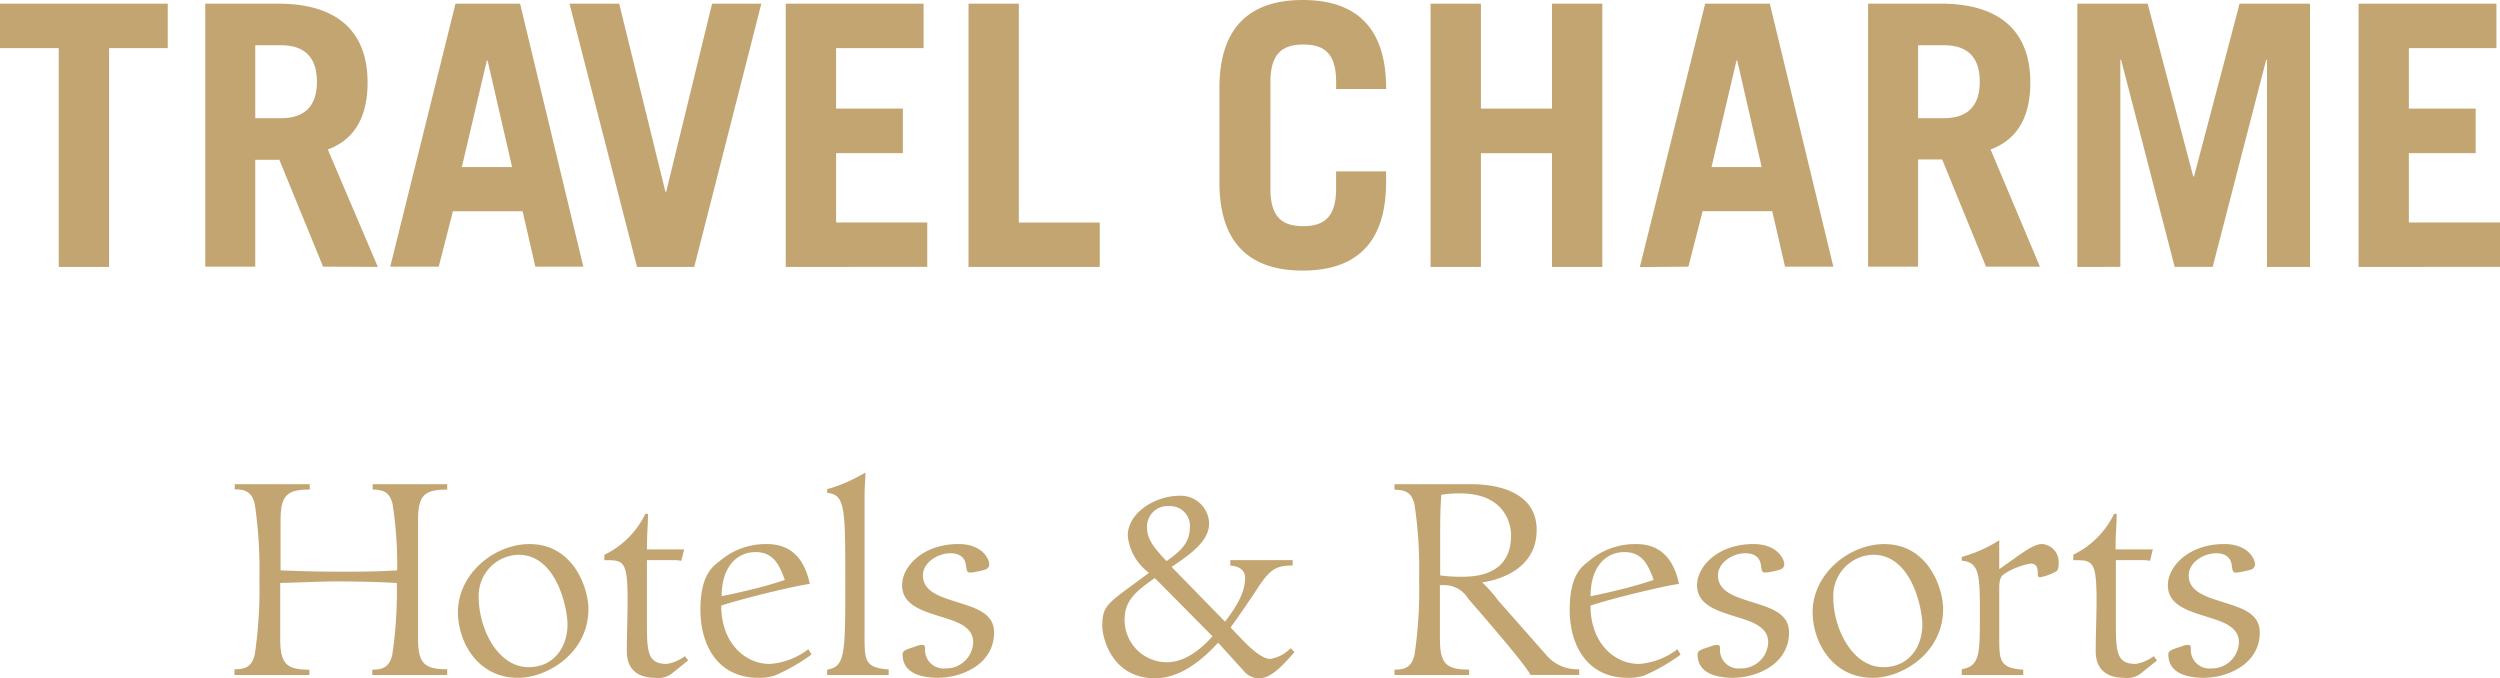 <svg height="71.081" width="262" xmlns="http://www.w3.org/2000/svg"><g fill="#c3a572"><path d="M24.602 70.141c1.24 0 1.825-.367 2.1-1.572a45.99 45.99 0 0 0 .48-7.86 46.086 46.086 0 0 0-.48-7.86c-.279-1.205-.873-1.563-2.1-1.563v-.545h7.86v.568c-2.384 0-3.057.585-3.057 3.223v5.24c2.271.1 4.314.14 6.279.14s3.729 0 5.939-.14a41.212 41.212 0 0 0-.472-6.9c-.279-1.205-.873-1.563-2.1-1.563v-.568h7.816v.568c-2.384 0-3.057.585-3.057 3.223v12.383c0 2.62.672 3.223 3.057 3.223v.6h-7.855v-.557c1.231 0 1.825-.367 2.1-1.572a44.733 44.733 0 0 0 .472-7.511c-1.747-.114-4.568-.166-6.253-.166-1.869 0-3.755.114-5.965.166v5.86c0 2.62.672 3.223 3.057 3.223v.56h-7.856v-.56zm30.785-.222c2.62 0 4.087-2.052 4.087-4.489 0-1.6-1.092-7.292-5.153-7.292a4.288 4.288 0 0 0-4.148 4.515c0 3.083 1.9 7.266 5.24 7.266zm.114-12.9c4.568 0 6.166 4.568 6.166 6.812 0 4.594-4.288 7.205-7.371 7.205-4.314 0-6.305-3.869-6.305-6.873 0-4.035 3.808-7.144 7.511-7.144zm7.842 1.119a9.161 9.161 0 0 0 4.288-4.288h.282c0 1.1-.114 2.026-.114 3.729h3.9l-.306 1.205a2.62 2.62 0 0 0-.725-.079h-2.871v6.218c0 3.31 0 4.655 2.079 4.655a4.279 4.279 0 0 0 1.9-.812l.341.445-1.6 1.293a2.341 2.341 0 0 1-1.825.533c-1.851 0-3-.873-3-2.777s.079-3.563.079-5.354c0-4.2-.419-4.2-2.437-4.2v-.568zm12.244 4.349c1.127-.227 2.244-.48 3.493-.786s2.524-.7 3.17-.926c-.559-1.537-1.179-2.917-3.057-2.917s-3.563 1.432-3.563 4.629zm9.449 6.113a19.641 19.641 0 0 1-3.869 2.21 5.318 5.318 0 0 1-1.651.227c-4.489 0-6.113-3.677-6.113-7.126 0-3.581 1.231-4.506 1.965-5.065a7.415 7.415 0 0 1 5.039-1.825c2.978 0 4.035 2.183 4.463 4.175-.873.114-2.664.507-4.742 1.013-1.93.48-3.72.978-4.541 1.258 0 3.982 2.55 6.113 5.074 6.113a7.423 7.423 0 0 0 4.053-1.55l.341.568zm5.572-1.938c0 2.489 0 3.336 2.524 3.493v.585h-6.445v-.559c1.9-.341 1.9-1.572 1.9-9.249s0-9.109-1.9-9.275v-.393a16.165 16.165 0 0 0 4.009-1.747c0 .76-.087 1.511-.087 2.271v14.874zm7.799 4.375c-1.939 0-3.816-.507-3.816-2.472 0-.306.253-.445.76-.62l.585-.192a1.93 1.93 0 0 1 .734-.166c.166 0 .279.052.279.393a1.939 1.939 0 0 0 2.131 2.07 2.83 2.83 0 0 0 2.908-2.72c0-1.747-1.843-2.218-3.694-2.8s-3.755-1.231-3.755-3.2 2.183-4.314 5.912-4.314c2.55 0 3.223 1.633 3.223 2.1a.585.585 0 0 1-.367.559 6.112 6.112 0 0 1-.952.227 2.873 2.873 0 0 1-.725.1c-.227 0-.314-.1-.393-.751s-.48-1.266-1.624-1.266c-1.406 0-2.891 1.013-2.891 2.306 0 1.747 1.878 2.271 3.729 2.856s3.729 1.144 3.729 3.135c0 3.389-3.493 4.742-5.773 4.742zm26.288-15.694a2.079 2.079 0 0 0-2.166-2.306 2.166 2.166 0 0 0-2.323 2.271c0 1.293.926 2.3 2.044 3.493 1.319-.926 2.445-1.843 2.445-3.493zm-3.677 5.24c-1.956 1.371-3.161 2.332-3.161 4.367a4.437 4.437 0 0 0 4.428 4.454c1.747 0 3.362-1.144 4.786-2.716l-6.052-6.113zm-.611-.559a5.5 5.5 0 0 1-2.218-3.86c0-2.5 2.969-4.209 5.406-4.209a2.978 2.978 0 0 1 3.118 2.891c0 1.851-1.878 3.188-3.93 4.568l5.6 5.738c1.511-1.965 2.1-3.31 2.1-4.6 0-.873-.7-1.205-1.546-1.284v-.563h6.533v.56c-1.747 0-2.384.393-3.729 2.463q-1.345 2.052-2.777 4.035l1.485 1.546c.428.419 1.747 1.747 2.664 1.747a3.755 3.755 0 0 0 2.133-1.119l.419.393-.419.48c-1.424 1.6-2.349 2.271-3.3 2.271a2.061 2.061 0 0 1-1.493-.646l-2.795-3.083c-1.659 1.817-3.956 3.729-6.594 3.729-4.733 0-5.546-4.55-5.546-5.415 0-2.07.419-2.349 3.493-4.594l1.406-1.039zm30.523.28a16.165 16.165 0 0 0 2.332.14c2.856 0 5.1-1.065 5.1-4.367 0-1.153-.655-4.367-5.327-4.367a10.751 10.751 0 0 0-1.991.148c-.052.952-.114 1.843-.114 3.947v4.489zm-4.76-9.563h7.982c3.161 0 6.891 1.013 6.891 4.795 0 4.288-4.279 5.3-5.712 5.493a14.637 14.637 0 0 1 1.677 1.9l5 5.668a4.227 4.227 0 0 0 3.493 1.537v.6h-5.1c-.507-1.039-4.629-5.8-6.533-7.991a2.942 2.942 0 0 0-2.62-1.424h-.344v5.633c0 2.62.672 3.223 3.057 3.223v.566h-7.817v-.56c1.231 0 1.817-.367 2.1-1.572a45.989 45.989 0 0 0 .48-7.86 46.087 46.087 0 0 0-.48-7.86c-.279-1.205-.873-1.563-2.1-1.563v-.585zm20.523 11.746c1.118-.227 2.244-.48 3.45-.786s2.524-.7 3.161-.926c-.559-1.537-1.17-2.917-3.057-2.917s-3.554 1.432-3.554 4.629zm9.441 6.113a19.562 19.562 0 0 1-3.86 2.21 5.336 5.336 0 0 1-1.659.227c-4.48 0-6.113-3.677-6.113-7.126 0-3.581 1.231-4.506 1.956-5.065a7.45 7.45 0 0 1 5.048-1.825c2.969 0 4.035 2.183 4.454 4.175-.873.114-2.664.507-4.733 1.013-1.939.48-3.729.978-4.541 1.258 0 3.982 2.55 6.113 5.074 6.113a7.423 7.423 0 0 0 4.035-1.546l.332.568zm5.581 2.437c-1.939 0-3.808-.507-3.808-2.472 0-.306.245-.445.751-.62l.585-.192a1.965 1.965 0 0 1 .734-.166c.166 0 .279.052.279.393a1.939 1.939 0 0 0 2.131 2.07 2.838 2.838 0 0 0 2.919-2.72c0-1.747-1.851-2.218-3.7-2.8s-3.755-1.231-3.755-3.2 2.192-4.314 5.912-4.314c2.55 0 3.231 1.633 3.231 2.1a.594.594 0 0 1-.376.559 6 6 0 0 1-.943.227 2.978 2.978 0 0 1-.734.1c-.227 0-.314-.1-.393-.751s-.472-1.266-1.624-1.266c-1.406 0-2.882 1.013-2.882 2.306 0 1.747 1.869 2.271 3.72 2.856s3.729 1.144 3.729 3.135c0 3.389-3.493 4.742-5.773 4.742zm15.658-1.118c2.62 0 4.087-2.052 4.087-4.489 0-1.6-1.092-7.292-5.153-7.292a4.3 4.3 0 0 0-4.175 4.515c.001 3.083 1.915 7.266 5.241 7.266zm.1-12.9c4.568 0 6.166 4.568 6.166 6.812 0 4.594-4.288 7.205-7.371 7.205-4.314 0-6.305-3.869-6.305-6.873.004-4.033 3.82-7.143 7.515-7.143zm8.118 13.118c1.9-.341 1.9-1.572 1.9-5.694s0-5.519-1.9-5.685v-.393a14.515 14.515 0 0 0 3.93-1.747v3.03l1.511-1.065c1.371-.987 2.271-1.572 2.969-1.572a1.886 1.886 0 0 1 1.747 1.991c0 .585-.079.725-.245.873a5.537 5.537 0 0 1-1.686.62c-.2 0-.253-.087-.253-.341 0-.611-.079-1.092-.786-1.092a7.685 7.685 0 0 0-2.62 1.013c-.472.306-.638.585-.638 1.6v5.013c0 2.489 0 3.336 2.515 3.493v.559h-6.444v-.559zm11.677-11.999a9.161 9.161 0 0 0 4.288-4.288h.271c0 1.1-.114 2.026-.114 3.729h3.9l-.288 1.205a2.62 2.62 0 0 0-.725-.079h-2.856v6.218c0 3.31 0 4.655 2.07 4.655a4.279 4.279 0 0 0 1.9-.812l.341.445-1.607 1.293a2.306 2.306 0 0 1-1.817.533c-1.851 0-3-.873-3-2.777s.087-3.563.087-5.354c0-4.2-.428-4.2-2.437-4.2v-.568zm13.79 12.899c-1.939 0-3.816-.507-3.816-2.472 0-.306.253-.445.76-.62l.585-.192a1.93 1.93 0 0 1 .734-.166c.166 0 .279.052.279.393a1.939 1.939 0 0 0 2.122 2.07 2.838 2.838 0 0 0 2.917-2.72c0-1.747-1.851-2.218-3.7-2.8s-3.747-1.231-3.747-3.2 2.183-4.314 5.912-4.314c2.55 0 3.223 1.633 3.223 2.1a.585.585 0 0 1-.367.559 6.113 6.113 0 0 1-.952.227 2.872 2.872 0 0 1-.725.1c-.227 0-.314-.1-.393-.751s-.48-1.266-1.633-1.266c-1.4 0-2.882 1.013-2.882 2.306 0 1.747 1.878 2.271 3.729 2.856s3.72 1.144 3.72 3.135c0 3.389-3.493 4.742-5.764 4.742zM17.58.384v4.66h-6.148v22.929H6.157V5.044H0V.384zm9.17 12h2.716c2.332 0 3.747-1.144 3.747-3.816s-1.415-3.824-3.747-3.824H26.75zm7.109 15.56l-4.585-11.2H26.75v11.2h-5.24V.384h7.65c6.34 0 9.362 3.057 9.362 8.253 0 3.441-1.223 5.93-4.166 7.03l5.24 12.305zM48.426 17.51h5.242L51.099 6.344h-.079l-2.62 11.17zm-7.528 10.434L47.736.384h6.768l6.629 27.56h-5.03l-1.335-5.805h-7.3l-1.487 5.805zM59.684.384h5.205l4.847 19.72h.079L74.627.384h5.161l-7.03 27.589h-6zm22.663 27.589V.384h14.445v4.66h-9.17v6.34h7v4.664h-7v7.266h9.554v4.655zm19.152 0V.384h5.275v22.934h8.48v4.655zM133.14 19.8c0 3.057 1.345 3.9 3.441 3.9s3.441-.873 3.441-3.9v-1.836h5.24v1.144c0 6.8-3.6 9.249-8.733 9.249s-8.733-2.445-8.733-9.249V9.249c0-6.8 3.589-9.249 8.733-9.249s8.736 2.445 8.736 9.249v.079h-5.24v-.76c0-3.065-1.336-3.9-3.441-3.9s-3.441.873-3.441 3.9zm16.785 8.173V.384h5.275v11h7.45v-11h5.275v27.589h-5.275V16.052h-7.45v11.921zm29.458-10.463h5.24l-2.559-11.166h-.079l-2.62 11.17zm-7.528 10.48L178.702.384h6.773l6.659 27.56h-5.065l-1.336-5.808h-7.3l-1.486 5.808zm29.16-15.606h2.716c2.332 0 3.747-1.144 3.747-3.816s-1.373-3.824-3.747-3.824h-2.716zm7.118 15.56l-4.594-11.231h-2.524v11.231h-5.24V.384h7.642c6.34 0 9.362 3.057 9.362 8.253 0 3.441-1.223 5.93-4.166 7.03l5.17 12.277zm9.572.029V.384h7.371l4.777 18.113h.079L234.709.384h7.38v27.589h-4.506V6.27h-.087l-5.607 21.7h-3.982l-5.616-21.7h-.079v21.7zm29.475 0V.384h14.445v4.66h-9.175v6.34h7v4.664h-7v7.266h9.554v4.655z"/></g></svg>